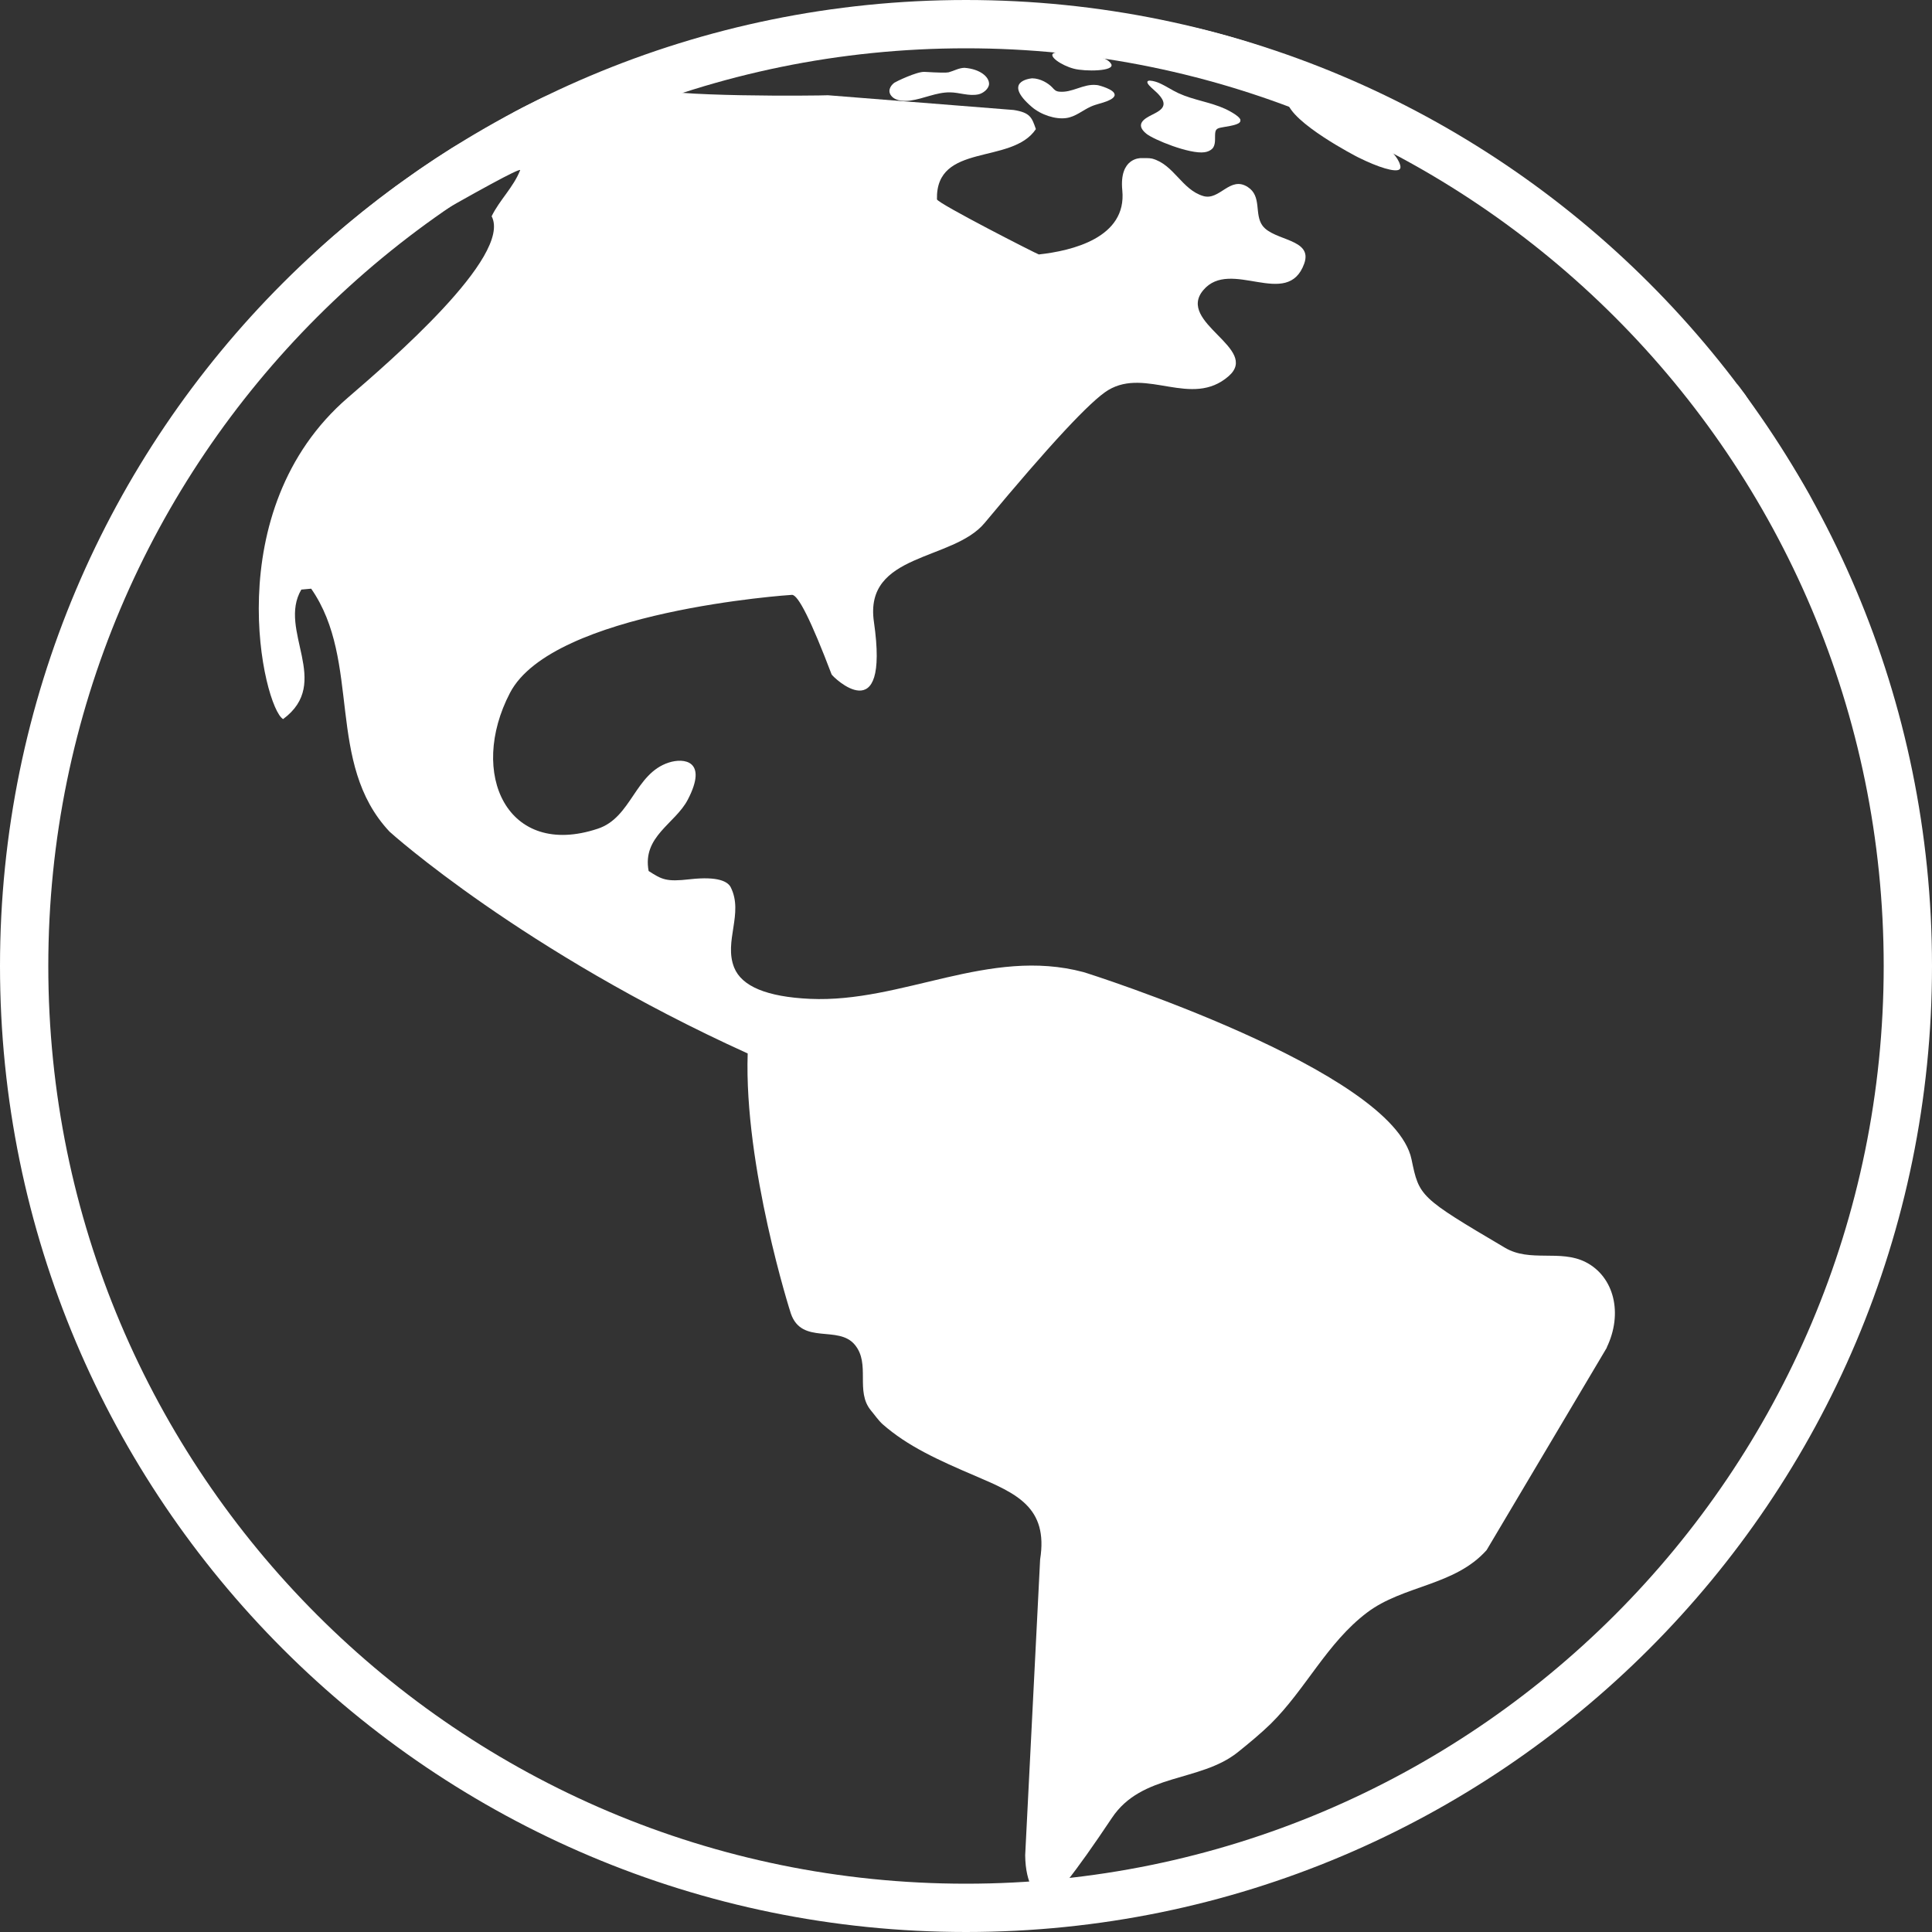 <svg width="30" height="30" viewBox="0 0 30 30" fill="none" xmlns="http://www.w3.org/2000/svg">
<rect x="0" y="0" width="30" height="30" fill="#333333" stroke="none"/>
<g clip-path="url(#clip0_3770_85478)">
<path d="M29.625 15C29.625 23.077 23.077 29.625 15 29.625C6.923 29.625 0.375 23.077 0.375 15C0.375 6.923 6.923 0.375 15 0.375C23.077 0.375 29.625 6.923 29.625 15Z" stroke="white" stroke-width="0.75"/>
<path d="M24.952 20.924L23.084 24.07C22.587 24.627 21.791 24.613 21.226 25.041C20.605 25.511 20.274 26.233 19.729 26.77C19.584 26.912 19.375 27.085 19.216 27.212C18.63 27.676 17.73 27.532 17.266 28.228C16.688 29.094 16.335 29.538 16.206 29.561C16.094 29.444 15.924 29.267 15.919 28.808L16.151 24.215C16.281 23.403 15.78 23.19 15.149 22.92C14.568 22.672 14.092 22.456 13.705 22.115C13.642 22.059 13.578 21.966 13.524 21.902C13.276 21.602 13.522 21.182 13.274 20.882C13.017 20.57 12.452 20.89 12.281 20.398C12.273 20.378 11.552 18.114 11.61 16.358C8.116 14.773 6.065 12.93 6.049 12.914C5.048 11.848 5.62 10.274 4.832 9.141C4.786 9.145 4.724 9.15 4.679 9.155C4.306 9.786 5.166 10.598 4.396 11.166C4.091 10.989 3.366 7.926 5.406 6.171C6.038 5.627 7.958 3.976 7.634 3.358C7.758 3.104 7.974 2.907 8.078 2.64C8.044 2.622 7.469 2.934 6.351 3.575C6.34 3.529 6.324 3.467 6.311 3.422C6.55 3.131 7.844 1.664 9.995 1.35C10.32 1.514 12.75 1.486 12.856 1.479L15.741 1.708C15.998 1.749 16.023 1.825 16.085 2.005C15.712 2.564 14.528 2.207 14.549 3.095C14.549 3.153 16.115 3.952 16.131 3.951C16.645 3.895 17.5 3.692 17.427 2.956C17.377 2.449 17.706 2.455 17.721 2.455C17.771 2.457 17.842 2.451 17.891 2.463C18.229 2.555 18.351 2.945 18.684 3.044C18.94 3.12 19.099 2.725 19.375 2.904C19.598 3.047 19.473 3.325 19.604 3.504C19.781 3.744 20.391 3.704 20.252 4.093C19.993 4.813 19.109 3.999 18.684 4.506C18.262 5.01 19.573 5.411 19.077 5.842C18.504 6.341 17.8 5.703 17.209 6.057C16.936 6.221 16.297 6.909 15.289 8.121C14.793 8.717 13.415 8.58 13.57 9.655C13.819 11.381 12.925 10.505 12.913 10.472C12.598 9.643 12.393 9.232 12.297 9.237C12.261 9.238 8.582 9.486 7.919 10.759C7.266 12.011 7.874 13.337 9.283 12.868C9.807 12.695 9.858 12.011 10.385 11.841C10.619 11.765 10.998 11.807 10.68 12.417C10.486 12.791 9.97 12.987 10.072 13.525C10.277 13.656 10.341 13.696 10.713 13.653C11.16 13.603 11.304 13.693 11.347 13.778C11.55 14.185 11.236 14.615 11.4 15.024C11.518 15.317 11.91 15.479 12.576 15.51C14.013 15.576 15.357 14.703 16.825 15.095C16.873 15.107 21.632 16.617 21.918 18.002C22.038 18.579 22.039 18.59 23.369 19.375C23.759 19.606 24.227 19.397 24.622 19.598C25.064 19.824 25.205 20.394 24.949 20.924H24.952Z" fill="white"/>
<path d="M19.069 0.561C20.501 0.965 21.275 1.495 21.281 1.5C21.321 1.53 21.441 1.625 21.468 1.693C21.493 1.756 21.48 1.797 21.471 1.822C21.431 1.941 21.401 2.027 21.518 2.229C21.584 2.346 21.704 2.428 21.742 2.564C21.753 2.605 21.742 2.621 21.73 2.631C21.666 2.678 21.407 2.602 21.085 2.441C21.074 2.436 20.045 1.907 19.986 1.573C19.975 1.506 19.955 1.396 19.489 1.195C19.42 1.165 18.799 0.903 18.324 0.857C18.078 0.834 17.935 0.769 17.934 0.767C17.921 0.761 17.904 0.752 17.891 0.744C17.849 0.72 17.842 0.709 17.823 0.679C17.826 0.674 17.828 0.666 17.833 0.66L18.005 0.433C18.182 0.39 18.332 0.513 18.501 0.518C18.42 0.407 18.283 0.417 18.177 0.362L18.182 0.358C18.185 0.358 18.483 0.395 19.069 0.561Z" fill="white"/>
<path d="M19.26 1.863C19.273 1.925 19.162 1.947 18.992 1.975C18.966 1.98 18.93 1.985 18.908 1.997C18.867 2.021 18.867 2.056 18.867 2.166C18.867 2.256 18.839 2.296 18.821 2.312C18.79 2.34 18.752 2.357 18.704 2.364C18.474 2.397 17.912 2.168 17.8 2.076C17.612 1.923 17.787 1.835 17.882 1.786C17.969 1.742 18.044 1.704 18.063 1.642C18.092 1.552 17.977 1.449 17.915 1.394C17.871 1.355 17.814 1.304 17.816 1.274C17.816 1.262 17.826 1.254 17.847 1.252C17.85 1.252 17.855 1.252 17.855 1.252C17.912 1.255 17.969 1.276 17.997 1.288C18.103 1.334 18.198 1.401 18.303 1.449C18.535 1.555 18.794 1.585 19.026 1.691C19.026 1.691 19.248 1.794 19.262 1.863H19.26Z" fill="white"/>
<path d="M15.358 1.304C15.355 1.383 15.261 1.451 15.194 1.465C15.043 1.497 14.899 1.435 14.751 1.434C14.536 1.432 14.341 1.535 14.133 1.562C14.057 1.571 13.918 1.576 13.846 1.495C13.778 1.421 13.819 1.336 13.888 1.284C13.906 1.271 14.234 1.11 14.356 1.116C14.573 1.129 14.697 1.131 14.73 1.123C14.812 1.101 14.888 1.055 14.976 1.053C15.223 1.072 15.363 1.197 15.358 1.307V1.304Z" fill="white"/>
<path d="M17.309 1.47C17.31 1.513 17.247 1.546 17.234 1.551C17.223 1.555 17.209 1.563 17.198 1.568C17.114 1.603 17.023 1.617 16.939 1.655C16.811 1.712 16.702 1.813 16.557 1.833C16.391 1.857 16.164 1.784 16.019 1.658C15.57 1.271 15.979 1.221 16.026 1.216C16.153 1.217 16.276 1.29 16.341 1.359C16.371 1.393 16.394 1.418 16.445 1.423C16.649 1.445 16.821 1.298 17.024 1.32C17.035 1.32 17.05 1.323 17.061 1.326C17.064 1.326 17.304 1.388 17.307 1.468L17.309 1.47Z" fill="white"/>
<path d="M17.254 0.992C17.322 1.11 16.845 1.112 16.676 1.067C16.481 1.017 16.267 0.867 16.364 0.824C16.383 0.815 16.413 0.815 16.433 0.815C16.912 0.818 17.188 0.878 17.254 0.993V0.992Z" fill="white"/>
<path d="M27.107 6.142C27.436 6.627 27.862 7.284 28.157 7.789C27.991 7.491 27.69 6.99 27.203 6.3C27.068 6.107 26.985 5.991 26.97 5.957C26.971 5.961 26.974 5.964 26.978 5.967C27.022 6.025 27.066 6.084 27.109 6.142H27.107Z" fill="white"/>
<path d="M8.007 1.879C7.923 1.923 7.81 1.978 7.75 1.989C7.753 1.974 7.771 1.947 7.805 1.911C7.721 1.907 7.338 2.154 7.333 2.157C7.339 2.154 7.346 2.151 7.352 2.147C7.339 2.16 7.323 2.177 7.309 2.188C6.975 2.441 6.58 2.594 6.239 2.837C5.765 3.175 5.479 3.442 5.271 3.636C5.02 3.872 4.704 4.161 4.631 4.205C4.631 4.205 4.709 4.077 5.146 3.692C5.465 3.414 5.797 3.147 6.139 2.896L6.506 2.635C6.705 2.499 6.809 2.43 7.014 2.301C7.014 2.301 7.009 2.304 7.006 2.305C7.335 2.116 7.769 1.851 8.105 1.675L8.493 1.481C8.302 1.579 8.195 1.778 8.006 1.877L8.007 1.879Z" fill="white"/>
</g>
<defs>
<clipPath id="clip0_3770_85478">
<rect width="30" height="30" fill="white"/>
</clipPath>
</defs>
</svg>
